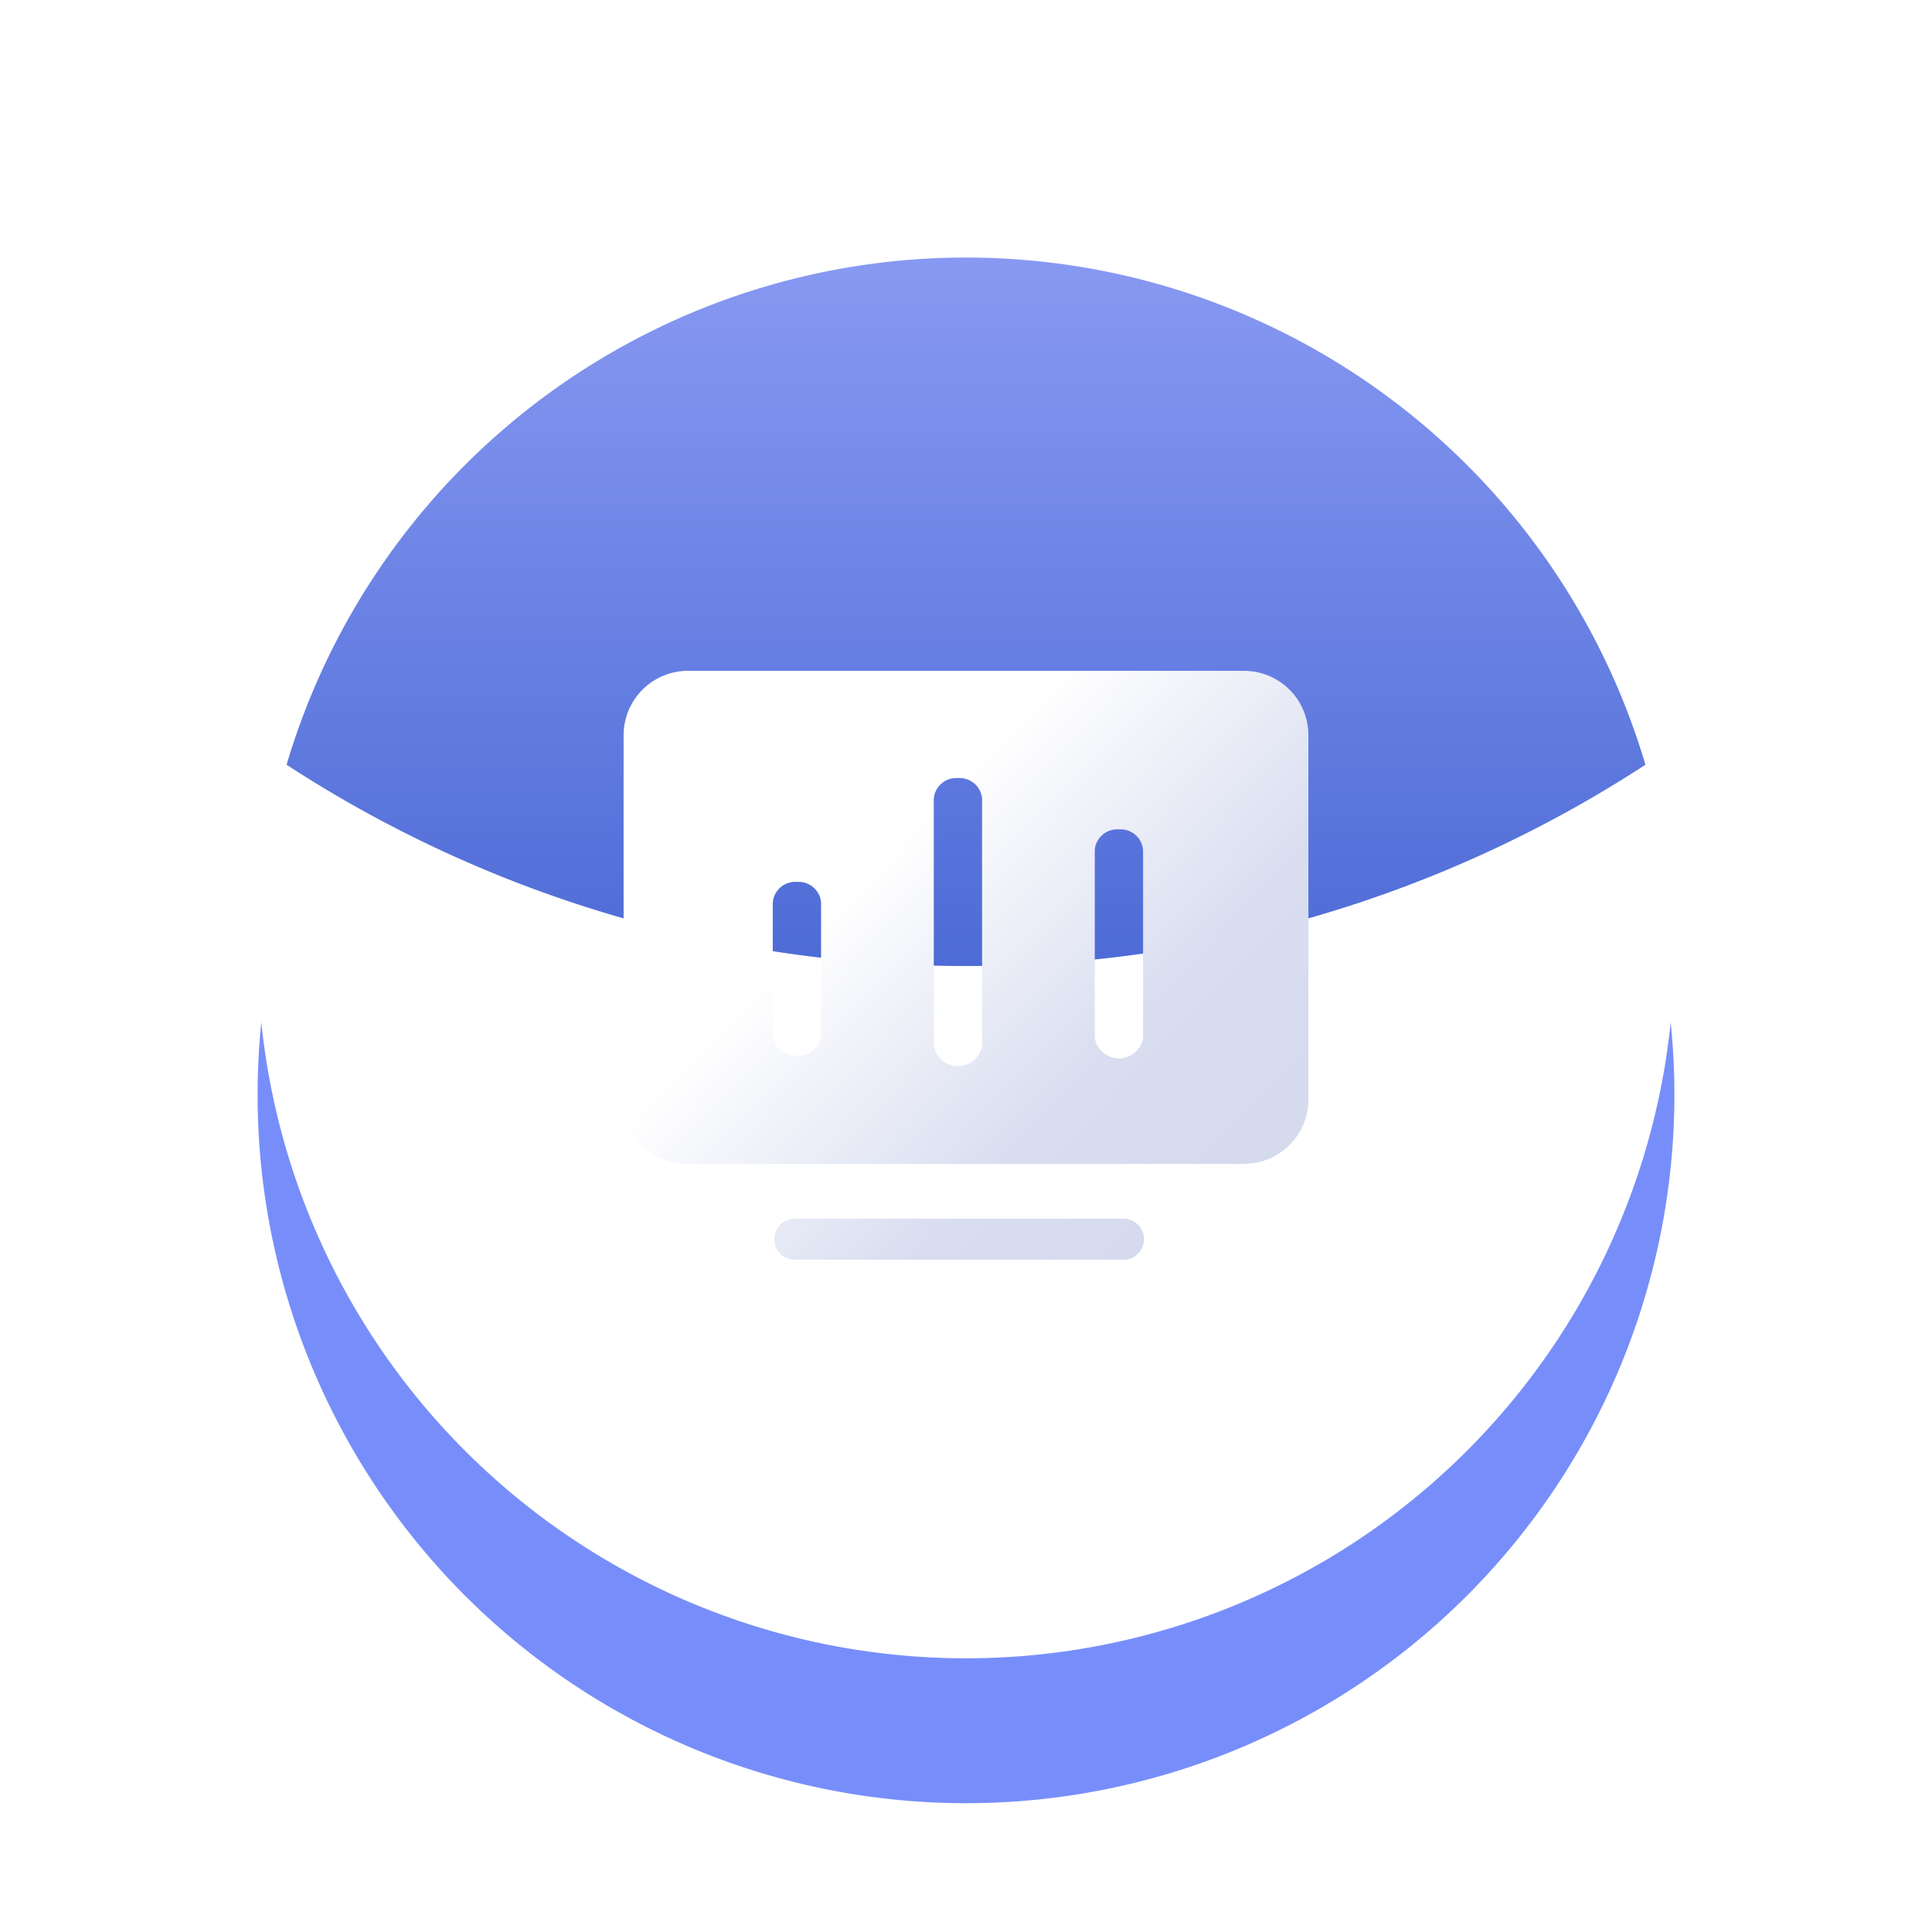 <svg xmlns="http://www.w3.org/2000/svg" xmlns:xlink="http://www.w3.org/1999/xlink" width="120" height="120" viewBox="0 0 120 120">
  <defs>
    <clipPath id="clip-path">
      <rect id="矩形_5786" data-name="矩形 5786" width="120" height="120" transform="translate(-20871 -17470)" fill="#fff"/>
    </clipPath>
    <filter id="路径_3521" x="1" y="9" width="118" height="118" filterUnits="userSpaceOnUse">
      <feOffset dy="8" input="SourceAlpha"/>
      <feGaussianBlur stdDeviation="5" result="blur"/>
      <feFlood flood-color="#7f7bfc" flood-opacity="0.161"/>
      <feComposite operator="in" in2="blur"/>
      <feComposite in="SourceGraphic"/>
    </filter>
    <filter id="路径_3521-2" x="1" y="9" width="118" height="118" filterUnits="userSpaceOnUse">
      <feOffset dy="-1" input="SourceAlpha"/>
      <feGaussianBlur result="blur-2"/>
      <feFlood flood-color="#fff" flood-opacity="0.161" result="color"/>
      <feComposite operator="out" in="SourceGraphic" in2="blur-2"/>
      <feComposite operator="in" in="color"/>
      <feComposite operator="in" in2="SourceGraphic"/>
    </filter>
    <linearGradient id="linear-gradient" x1="0.5" x2="0.5" y2="1" gradientUnits="objectBoundingBox">
      <stop offset="0" stop-color="#8899f2"/>
      <stop offset="1" stop-color="#4d6bd6"/>
    </linearGradient>
    <linearGradient id="linear-gradient-2" x1="0.312" y1="0.237" x2="1.142" y2="0.931" gradientUnits="objectBoundingBox">
      <stop offset="0" stop-color="#fff"/>
      <stop offset="0.093" stop-color="#fff"/>
      <stop offset="0.533" stop-color="#d8ddf0"/>
      <stop offset="1" stop-color="#d3d7eb"/>
    </linearGradient>
  </defs>
  <g id="scrm_nav_4" transform="translate(20871 17470)" clip-path="url(#clip-path)">
    <g id="scrm_nav_4-2" data-name="scrm_nav_4" transform="translate(-21324 -19188)">
      <g id="组_7510" data-name="组 7510" transform="translate(469 1734)">
        <g data-type="innerShadowGroup">
          <g transform="matrix(1, 0, 0, 1, -16, -16)" filter="url(#路径_3521)">
            <path id="路径_3521-3" data-name="路径 3521" d="M44,0h0A44,44,0,0,1,88,44h0A44,44,0,0,1,44,88h0A44,44,0,0,1,0,44H0A44,44,0,0,1,44,0Z" transform="translate(16 16)" fill="#778efa"/>
          </g>
          <g transform="matrix(1, 0, 0, 1, -16, -16)" filter="url(#路径_3521-2)">
            <path id="路径_3521-4" data-name="路径 3521" d="M44,0h0A44,44,0,0,1,88,44h0A44,44,0,0,1,44,88h0A44,44,0,0,1,0,44H0A44,44,0,0,1,44,0Z" transform="translate(16 16)" fill="#fff"/>
          </g>
        </g>
        <path id="交叉_4" data-name="交叉 4" d="M0,31.5a44.016,44.016,0,0,1,84.4,0A77.082,77.082,0,0,1,42.2,44,77.08,77.08,0,0,1,0,31.5Z" transform="translate(1.8 0)" fill="url(#linear-gradient)"/>
      </g>
      <g id="组_1522" data-name="组 1522" transform="translate(491.733 1759.667)">
        <path id="减去_24" data-name="减去 24" d="M31.049,36.579H10.634a1.276,1.276,0,1,1,0-2.552H31.049a1.276,1.276,0,0,1,0,2.552Zm7.484-5.955H4a4,4,0,0,1-4-4V4A4,4,0,0,1,4,0H38.534a4,4,0,0,1,4,4V26.624A4,4,0,0,1,38.534,30.623ZM20.766,6.662a1.4,1.4,0,0,0-1.5,1.276V23.272a1.519,1.519,0,0,0,3,0V7.938A1.4,1.4,0,0,0,20.766,6.662Zm10,3.186a1.4,1.4,0,0,0-1.5,1.275v11.67a1.519,1.519,0,0,0,3,0V11.123A1.4,1.4,0,0,0,30.767,9.848Zm-20,3.262a1.4,1.4,0,0,0-1.5,1.276v8.228a1.4,1.4,0,0,0,1.5,1.276,1.4,1.4,0,0,0,1.5-1.276V14.387A1.4,1.4,0,0,0,10.768,13.11Z" transform="translate(0 0)" fill="url(#linear-gradient-2)"/>
        <path id="减去_24_-_轮廓" data-name="减去 24 - 轮廓" d="M31.049,37.079H10.634a1.776,1.776,0,1,1,0-3.552H31.049a1.776,1.776,0,0,1,0,3.552ZM10.634,34.526a.776.776,0,1,0,0,1.552H31.049a.776.776,0,1,0,0-1.552Zm27.9-3.4H4a4.5,4.5,0,0,1-4.5-4.5V4A4.5,4.5,0,0,1,4-.5H38.534a4.5,4.5,0,0,1,4.5,4.5V26.624A4.5,4.5,0,0,1,38.534,31.123ZM4,.5A3.5,3.5,0,0,0,.5,4V26.624a3.5,3.5,0,0,0,3.5,3.5H38.534a3.5,3.5,0,0,0,3.5-3.5V4a3.5,3.5,0,0,0-3.5-3.5ZM20.766,25.048a1.9,1.9,0,0,1-2-1.776V7.938a2.014,2.014,0,0,1,4,0V23.272A1.9,1.9,0,0,1,20.766,25.048Zm0-17.887a.922.922,0,0,0-1,.776V23.272a1.032,1.032,0,0,0,2,0V7.938A.922.922,0,0,0,20.766,7.162Zm10,17.408a1.9,1.9,0,0,1-2-1.776V11.123a2.014,2.014,0,0,1,4,0v11.67A1.9,1.9,0,0,1,30.767,24.57Zm0-14.222a.922.922,0,0,0-1,.775v11.67a1.032,1.032,0,0,0,2,0V11.123A.922.922,0,0,0,30.767,10.348Zm-20,14.043a1.9,1.9,0,0,1-2-1.776V14.387a1.9,1.9,0,0,1,2-1.776,1.9,1.9,0,0,1,2,1.776v8.228A1.9,1.9,0,0,1,10.768,24.391Zm0-10.78a.922.922,0,0,0-1,.776v8.228a.922.922,0,0,0,1,.776.922.922,0,0,0,1-.776V14.387A.922.922,0,0,0,10.768,13.61Z" transform="translate(0 0)" fill="rgba(0,0,0,0)"/>
      </g>
    </g>
  </g>
</svg>
